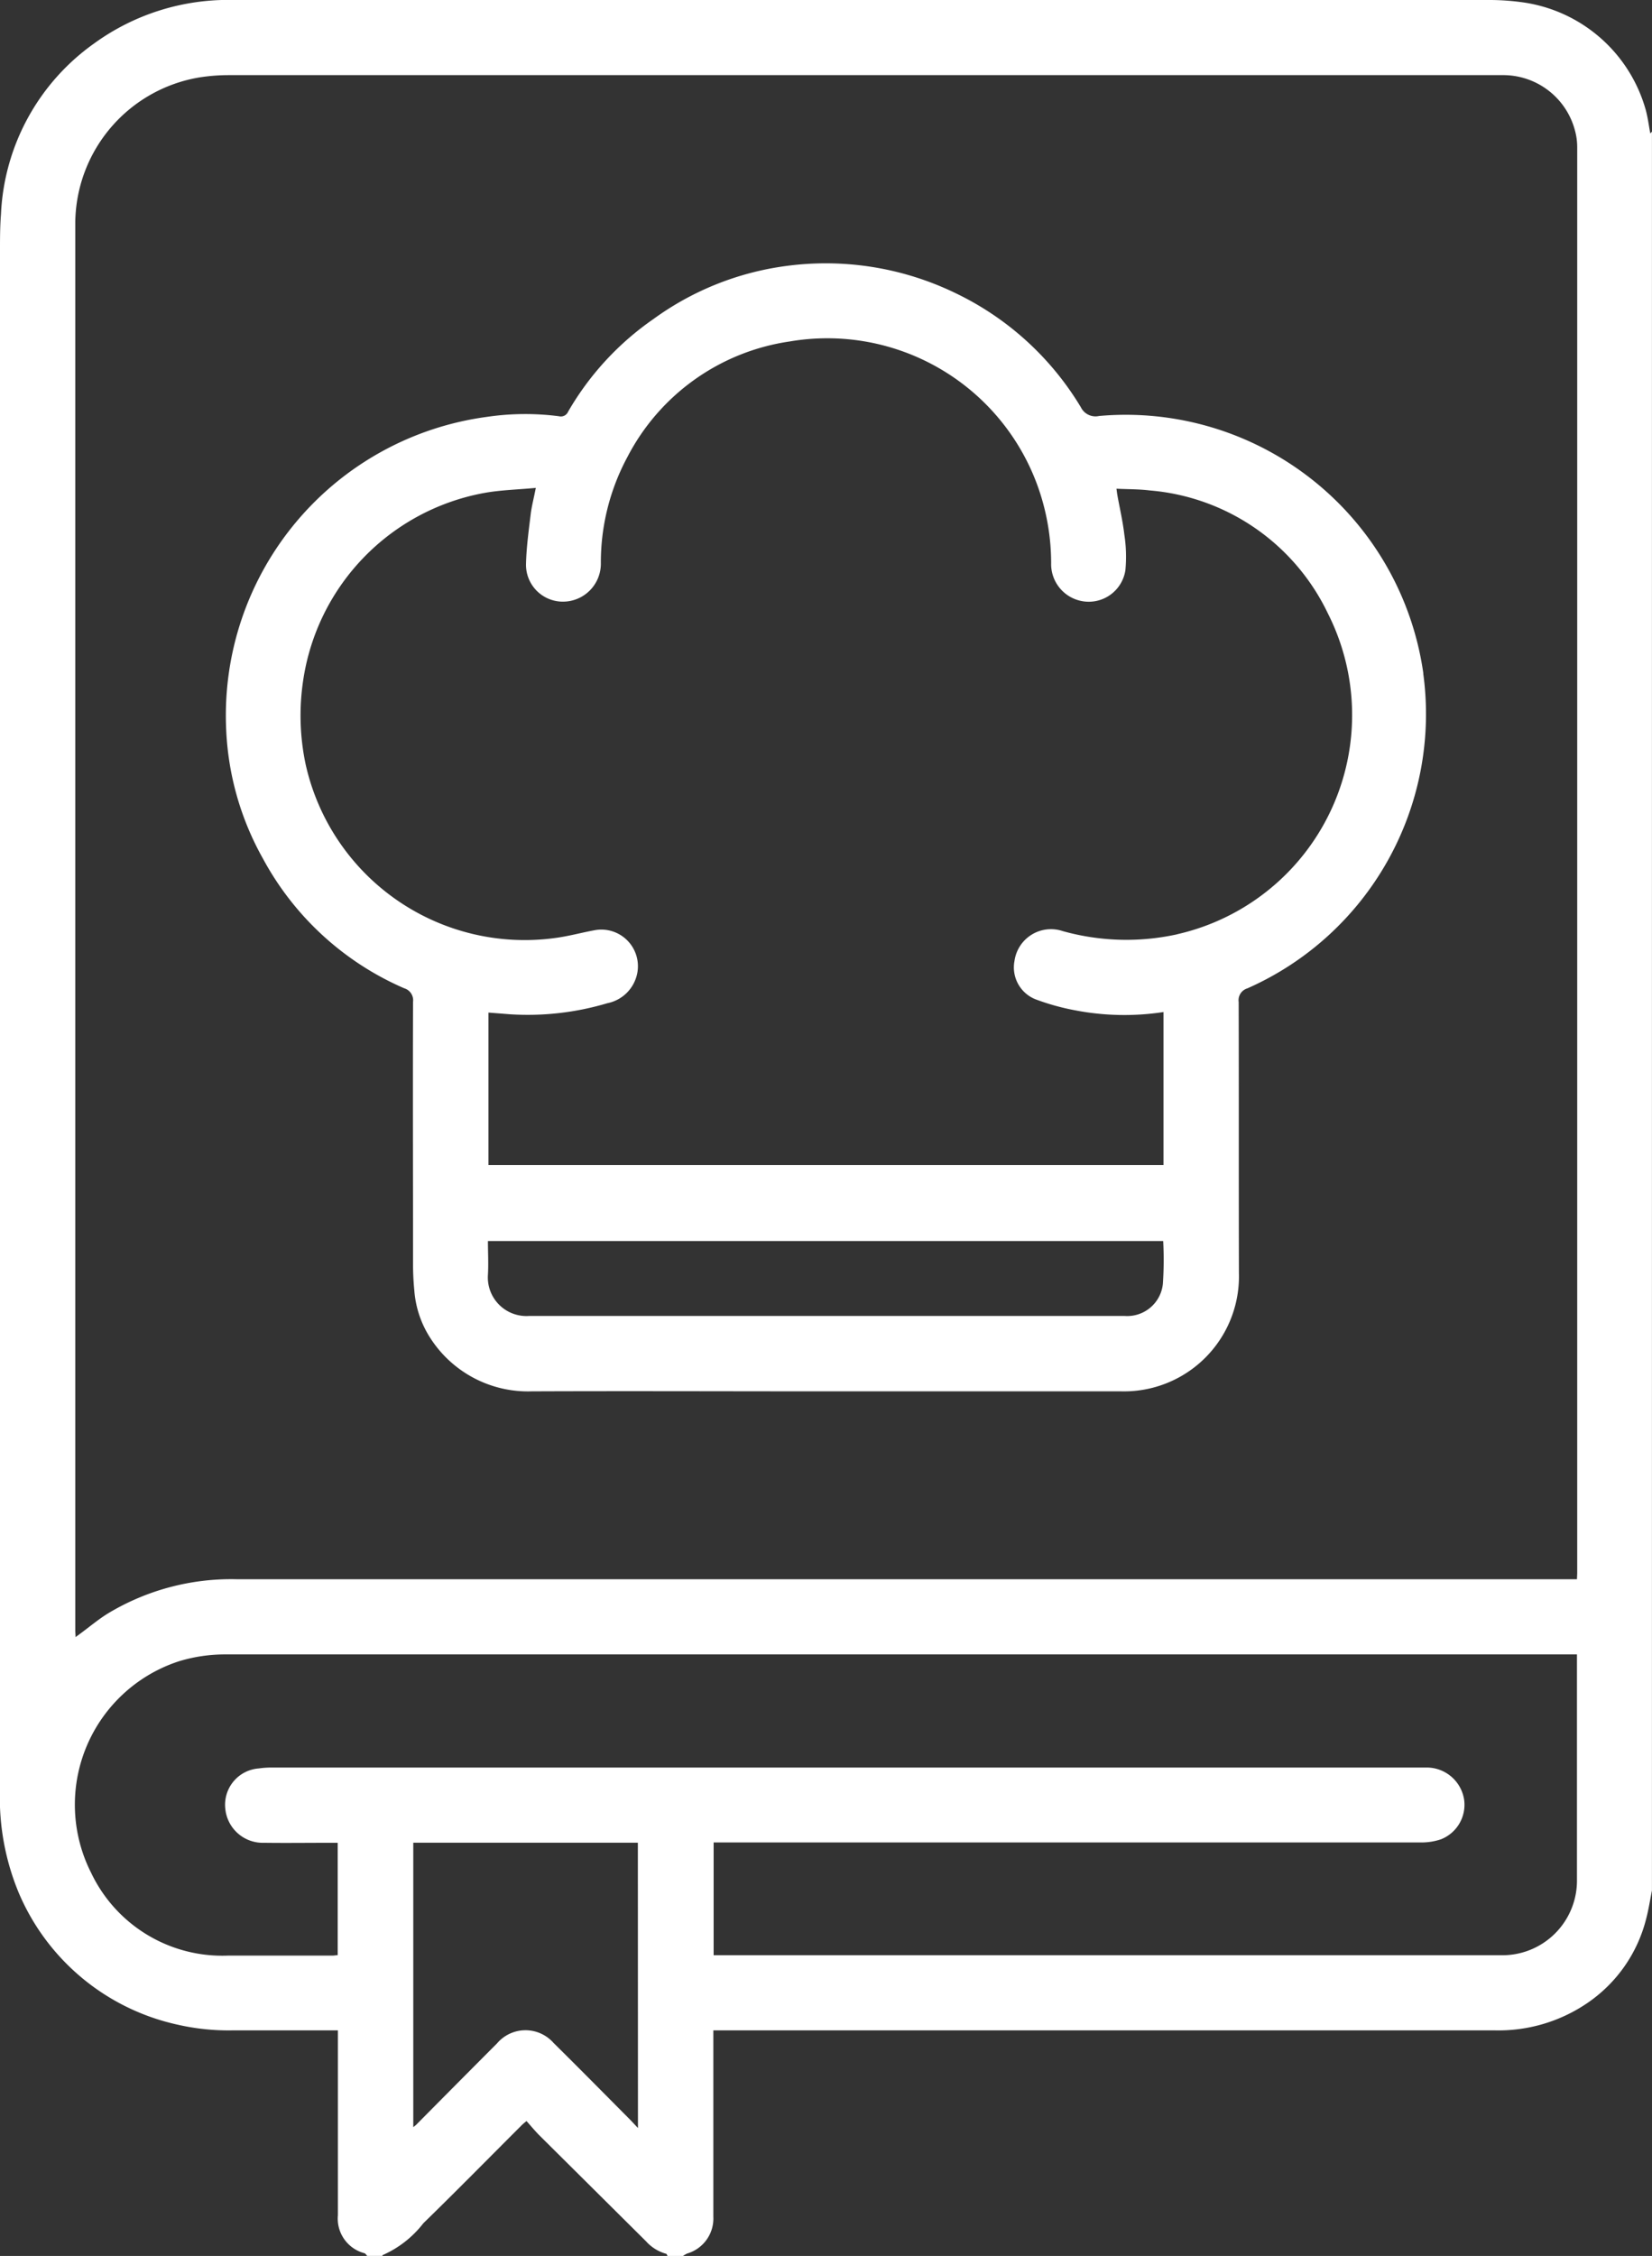 <?xml version="1.0" encoding="UTF-8"?>
<svg xmlns="http://www.w3.org/2000/svg" xmlns:xlink="http://www.w3.org/1999/xlink" id="Group_324" data-name="Group 324" width="33.705" height="46" viewBox="0 0 33.705 46">
  <rect x="0" y="0" width="33.705" height="46" fill="#333333" stroke="none"/>
  <defs>
    <clipPath id="clip-path">
      <rect id="Rectangle_313" data-name="Rectangle 313" width="33.705" height="46" fill="#fff"></rect>
    </clipPath>
  </defs>
  <g id="Group_323" data-name="Group 323" clip-path="url(#clip-path)">
    <path id="Path_170" data-name="Path 170" d="M33.67,2.722c-.029-.16-.05-.321-.091-.475a3.044,3.044,0,0,0-2.516-2.2A4.917,4.917,0,0,0,30.42,0Q17.6,0,4.783,0A4.656,4.656,0,0,0,1.912.892,4.514,4.514,0,0,0,.02,4.366C0,4.617,0,4.869,0,5.12V36.479a5.04,5.04,0,0,0,.387,2.127,4.587,4.587,0,0,0,3.229,2.676,4.678,4.678,0,0,0,1.115.118c.673,0,1.348,0,2.022,0h.141v.15q0,1.809,0,3.618a.729.729,0,0,0,.543.776c.022.008.037.037.055.055H7.8c0-.006.006-.018.012-.019a2.134,2.134,0,0,0,.826-.648c.671-.653,1.328-1.321,1.991-1.983.027-.028.056-.054.113-.1.085.095.163.189.248.277L13.18,45.7a.854.854,0,0,0,.41.255c.013,0,.02.031.031.047h.311a.518.518,0,0,1,.088-.052.744.744,0,0,0,.534-.752q0-1.819,0-3.64V41.4h.159q7.9,0,15.793,0a3.216,3.216,0,0,0,1.894-.567,2.943,2.943,0,0,0,1.184-1.7c.051-.192.081-.389.12-.584V2.684l-.035.038M13.016,43.391c-.077-.081-.136-.147-.2-.21-.507-.51-1.011-1.02-1.522-1.525a.763.763,0,0,0-1.154.01q-.824.826-1.645,1.655c-.015.015-.033.028-.063.052v-5.8h4.582Zm19.158-5.07a1.522,1.522,0,0,1-1.548,1.547H14.56v-2.3h.149q7.14,0,14.28,0a1.23,1.23,0,0,0,.41-.064.756.756,0,0,0,.472-.813.773.773,0,0,0-.737-.65c-.049,0-.1,0-.145,0H5.554a1.77,1.77,0,0,0-.274.018.742.742,0,0,0-.684.816.768.768,0,0,0,.791.7c.456.006.91,0,1.365,0h.138v2.292c-.036,0-.069.008-.1.008-.711,0-1.42,0-2.13,0a2.963,2.963,0,0,1-2.8-1.686A3.075,3.075,0,0,1,3.66,33.871a3.228,3.228,0,0,1,.942-.137H32.174Zm0-6.12h-.179q-13.584,0-27.169,0A4.871,4.871,0,0,0,2.2,32.9c-.2.124-.38.277-.57.416l-.088.065c0-.054-.006-.091-.006-.128q0-14.367,0-28.736a3.032,3.032,0,0,1,2.53-2.938,3.858,3.858,0,0,1,.583-.047h26a1.514,1.514,0,0,1,1.49,1.151,1.272,1.272,0,0,1,.04.319q0,14.542,0,29.084Z" fill="#fff"></path>
    <path id="Path_171" data-name="Path 171" d="M60.449,50.327a6.132,6.132,0,0,0-6.616-5.251.332.332,0,0,1-.371-.177,6.007,6.007,0,0,0-2.554-2.326,6.071,6.071,0,0,0-3.479-.553A5.924,5.924,0,0,0,44.74,43.1,5.863,5.863,0,0,0,43,44.988a.161.161,0,0,1-.189.093,5.354,5.354,0,0,0-1.466.013,6.143,6.143,0,0,0-5.322,6.362,5.884,5.884,0,0,0,.75,2.644,5.968,5.968,0,0,0,2.882,2.645.255.255,0,0,1,.181.278c-.006,1.773,0,3.547,0,5.319a5.47,5.47,0,0,0,.026.562,2.067,2.067,0,0,0,.335.986,2.368,2.368,0,0,0,2.06,1.074c1.991-.008,3.982,0,5.973,0q3.029,0,6.056,0a2.345,2.345,0,0,0,2.4-2.416c-.005-1.84,0-3.681-.005-5.522a.253.253,0,0,1,.178-.279,6.115,6.115,0,0,0,3.588-6.418M55.135,62.769a.731.731,0,0,1-.778.658H43.409c-.4,0-.807,0-1.209,0a.787.787,0,0,1-.836-.839c.013-.227,0-.453,0-.688H55.141a7.233,7.233,0,0,1-.006.867m.286-7.121a4.824,4.824,0,0,1-2.331-.067.752.752,0,0,0-.983.609.7.7,0,0,0,.424.78,4.781,4.781,0,0,0,.8.224,5.3,5.3,0,0,0,1.816.038v3.119H41.375V57.241l.449.035A5.678,5.678,0,0,0,43.8,57.05a.776.776,0,0,0,.616-.643.747.747,0,0,0-.85-.85c-.278.049-.552.127-.831.163a4.579,4.579,0,0,1-5.092-3.549,4.809,4.809,0,0,1-.049-1.7,4.565,4.565,0,0,1,3.682-3.823c.343-.064.7-.07,1.065-.106-.037.191-.077.344-.1.5-.042.347-.091.7-.1,1.045a.752.752,0,0,0,.758.775.774.774,0,0,0,.769-.769,4.538,4.538,0,0,1,.543-2.183,4.446,4.446,0,0,1,3.308-2.353A4.562,4.562,0,0,1,52.6,46.561a4.656,4.656,0,0,1,.255,1.515.768.768,0,0,0,.693.784.756.756,0,0,0,.822-.64,2.95,2.95,0,0,0-.022-.727c-.031-.271-.095-.54-.143-.81-.006-.036-.01-.07-.017-.124.232.012.456.008.675.035A4.433,4.433,0,0,1,58.5,49.1a4.584,4.584,0,0,1-3.08,6.545" transform="translate(-31.409 -36.594)" fill="#fff"></path>
  </g>
</svg>
